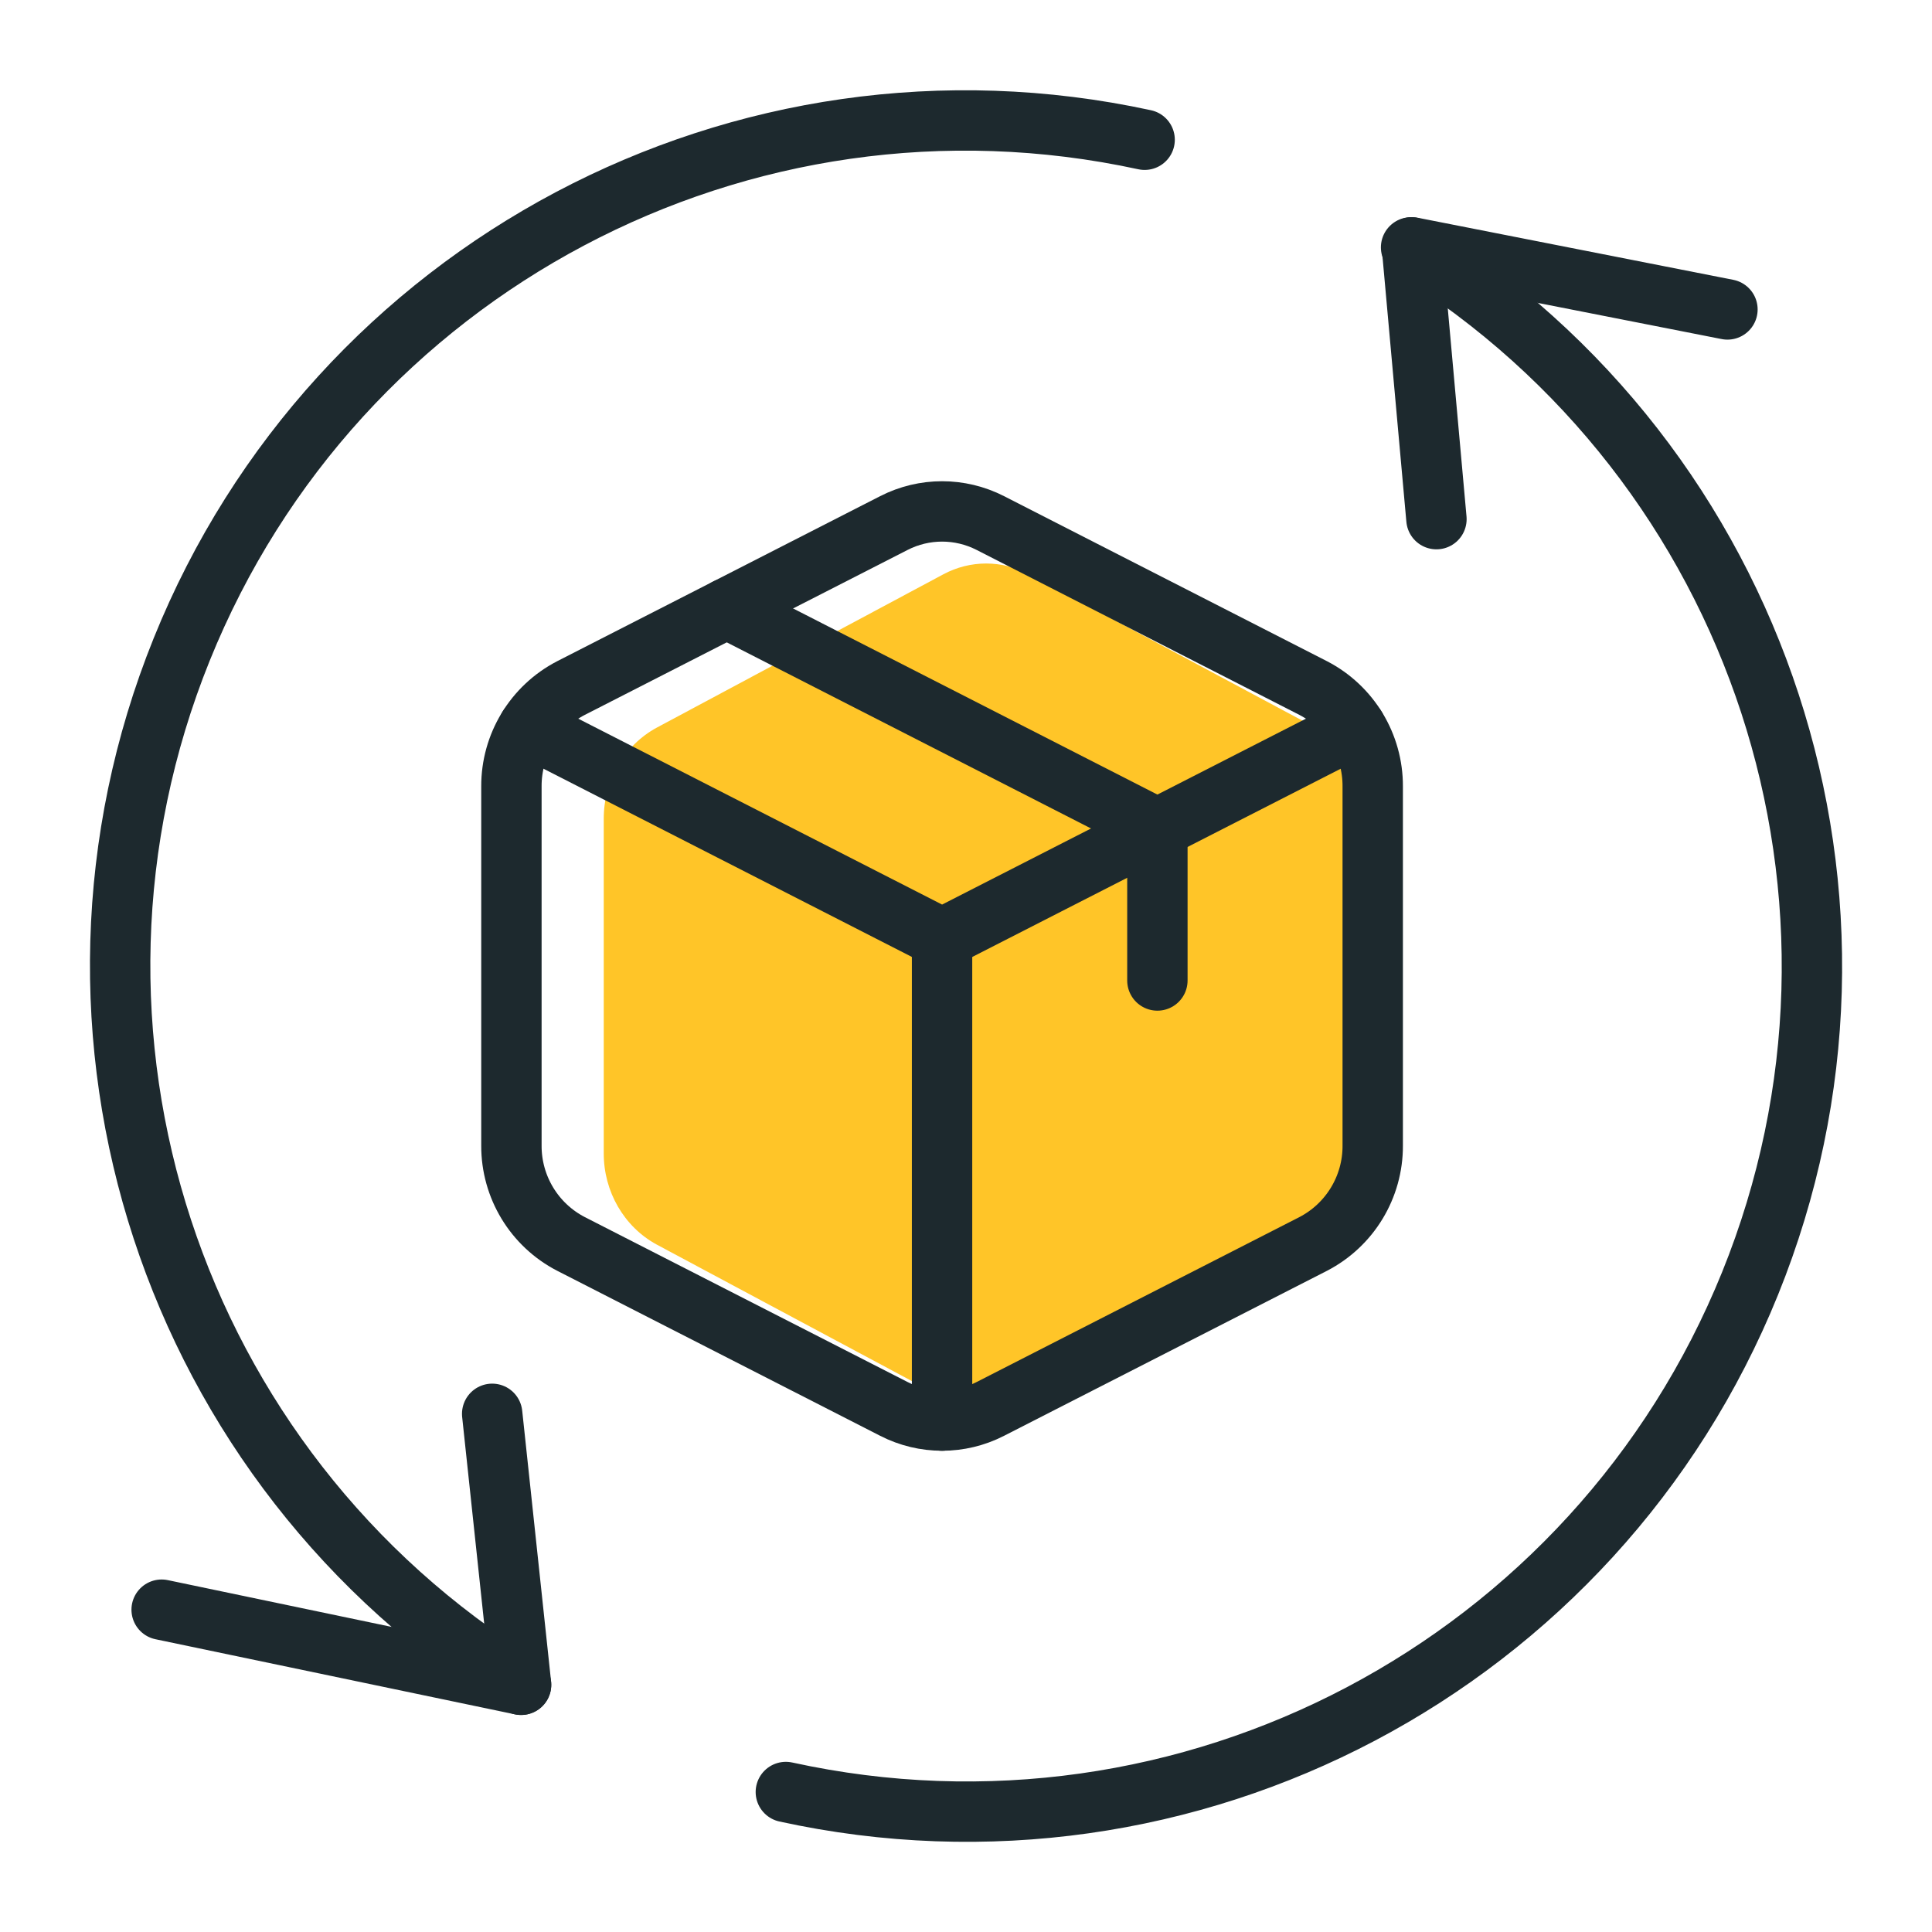 <svg width="48" height="48" viewBox="0 0 48 48" fill="none" xmlns="http://www.w3.org/2000/svg">
<path d="M42.918 7.688L35.08 6.146L35.688 12.898" stroke="#1D292E" stroke-width="1.5" stroke-linecap="round" stroke-linejoin="round"/>
<path d="M4.016 39.992L12.946 41.858L12.228 35.126" stroke="#1D292E" stroke-width="1.5" stroke-linecap="round" stroke-linejoin="round"/>
<path d="M35.058 6.146C43.763 11.528 47.32 22.401 43.48 31.887C39.64 41.373 29.521 46.71 19.524 44.522" stroke="#1D292E" stroke-width="1.5" stroke-linecap="round" stroke-linejoin="round"/>
<path d="M12.946 41.858C4.247 36.481 0.686 25.619 4.514 16.136C8.341 6.652 18.444 1.305 28.438 3.472" stroke="#1D292E" stroke-width="1.5" stroke-linecap="round" stroke-linejoin="round"/>
<path fill-rule="evenodd" clip-rule="evenodd" d="M23.438 14.268L16.313 18.08C15.503 18.52 14.996 19.398 15 20.353V28.647C14.996 29.603 15.504 30.48 16.314 30.92L23.438 34.731C24.105 35.09 24.896 35.09 25.563 34.731L32.687 30.92C33.497 30.48 34.004 29.603 34 28.647V20.353C34.005 19.397 33.498 18.52 32.687 18.08L25.563 14.268C24.896 13.911 24.105 13.911 23.438 14.268Z" fill="#FFC528"/>
<path fill-rule="evenodd" clip-rule="evenodd" d="M22.21 12.994L14.185 17.095C13.272 17.568 12.702 18.512 12.706 19.539V28.461C12.702 29.489 13.273 30.433 14.186 30.905L22.21 35.005C22.961 35.39 23.852 35.39 24.603 35.005L32.627 30.905C33.539 30.432 34.11 29.488 34.105 28.461V19.539C34.11 18.511 33.539 17.567 32.627 17.095L24.603 12.994C23.851 12.61 22.961 12.61 22.21 12.994Z" stroke="#1D292E" stroke-width="1.5" stroke-linecap="round" stroke-linejoin="round"/>
<path d="M33.682 18.066L23.406 23.316L13.13 18.066" stroke="#1D292E" stroke-width="1.5" stroke-linecap="round" stroke-linejoin="round"/>
<path d="M18.056 15.117L28.755 20.583" stroke="#1D292E" stroke-width="1.5" stroke-linecap="round" stroke-linejoin="round"/>
<path d="M23.405 23.316V35.294" stroke="#1D292E" stroke-width="1.5" stroke-linecap="round" stroke-linejoin="round"/>
<path d="M28.755 20.583V24.36" stroke="#1D292E" stroke-width="1.5" stroke-linecap="round" stroke-linejoin="round"/>
</svg>
